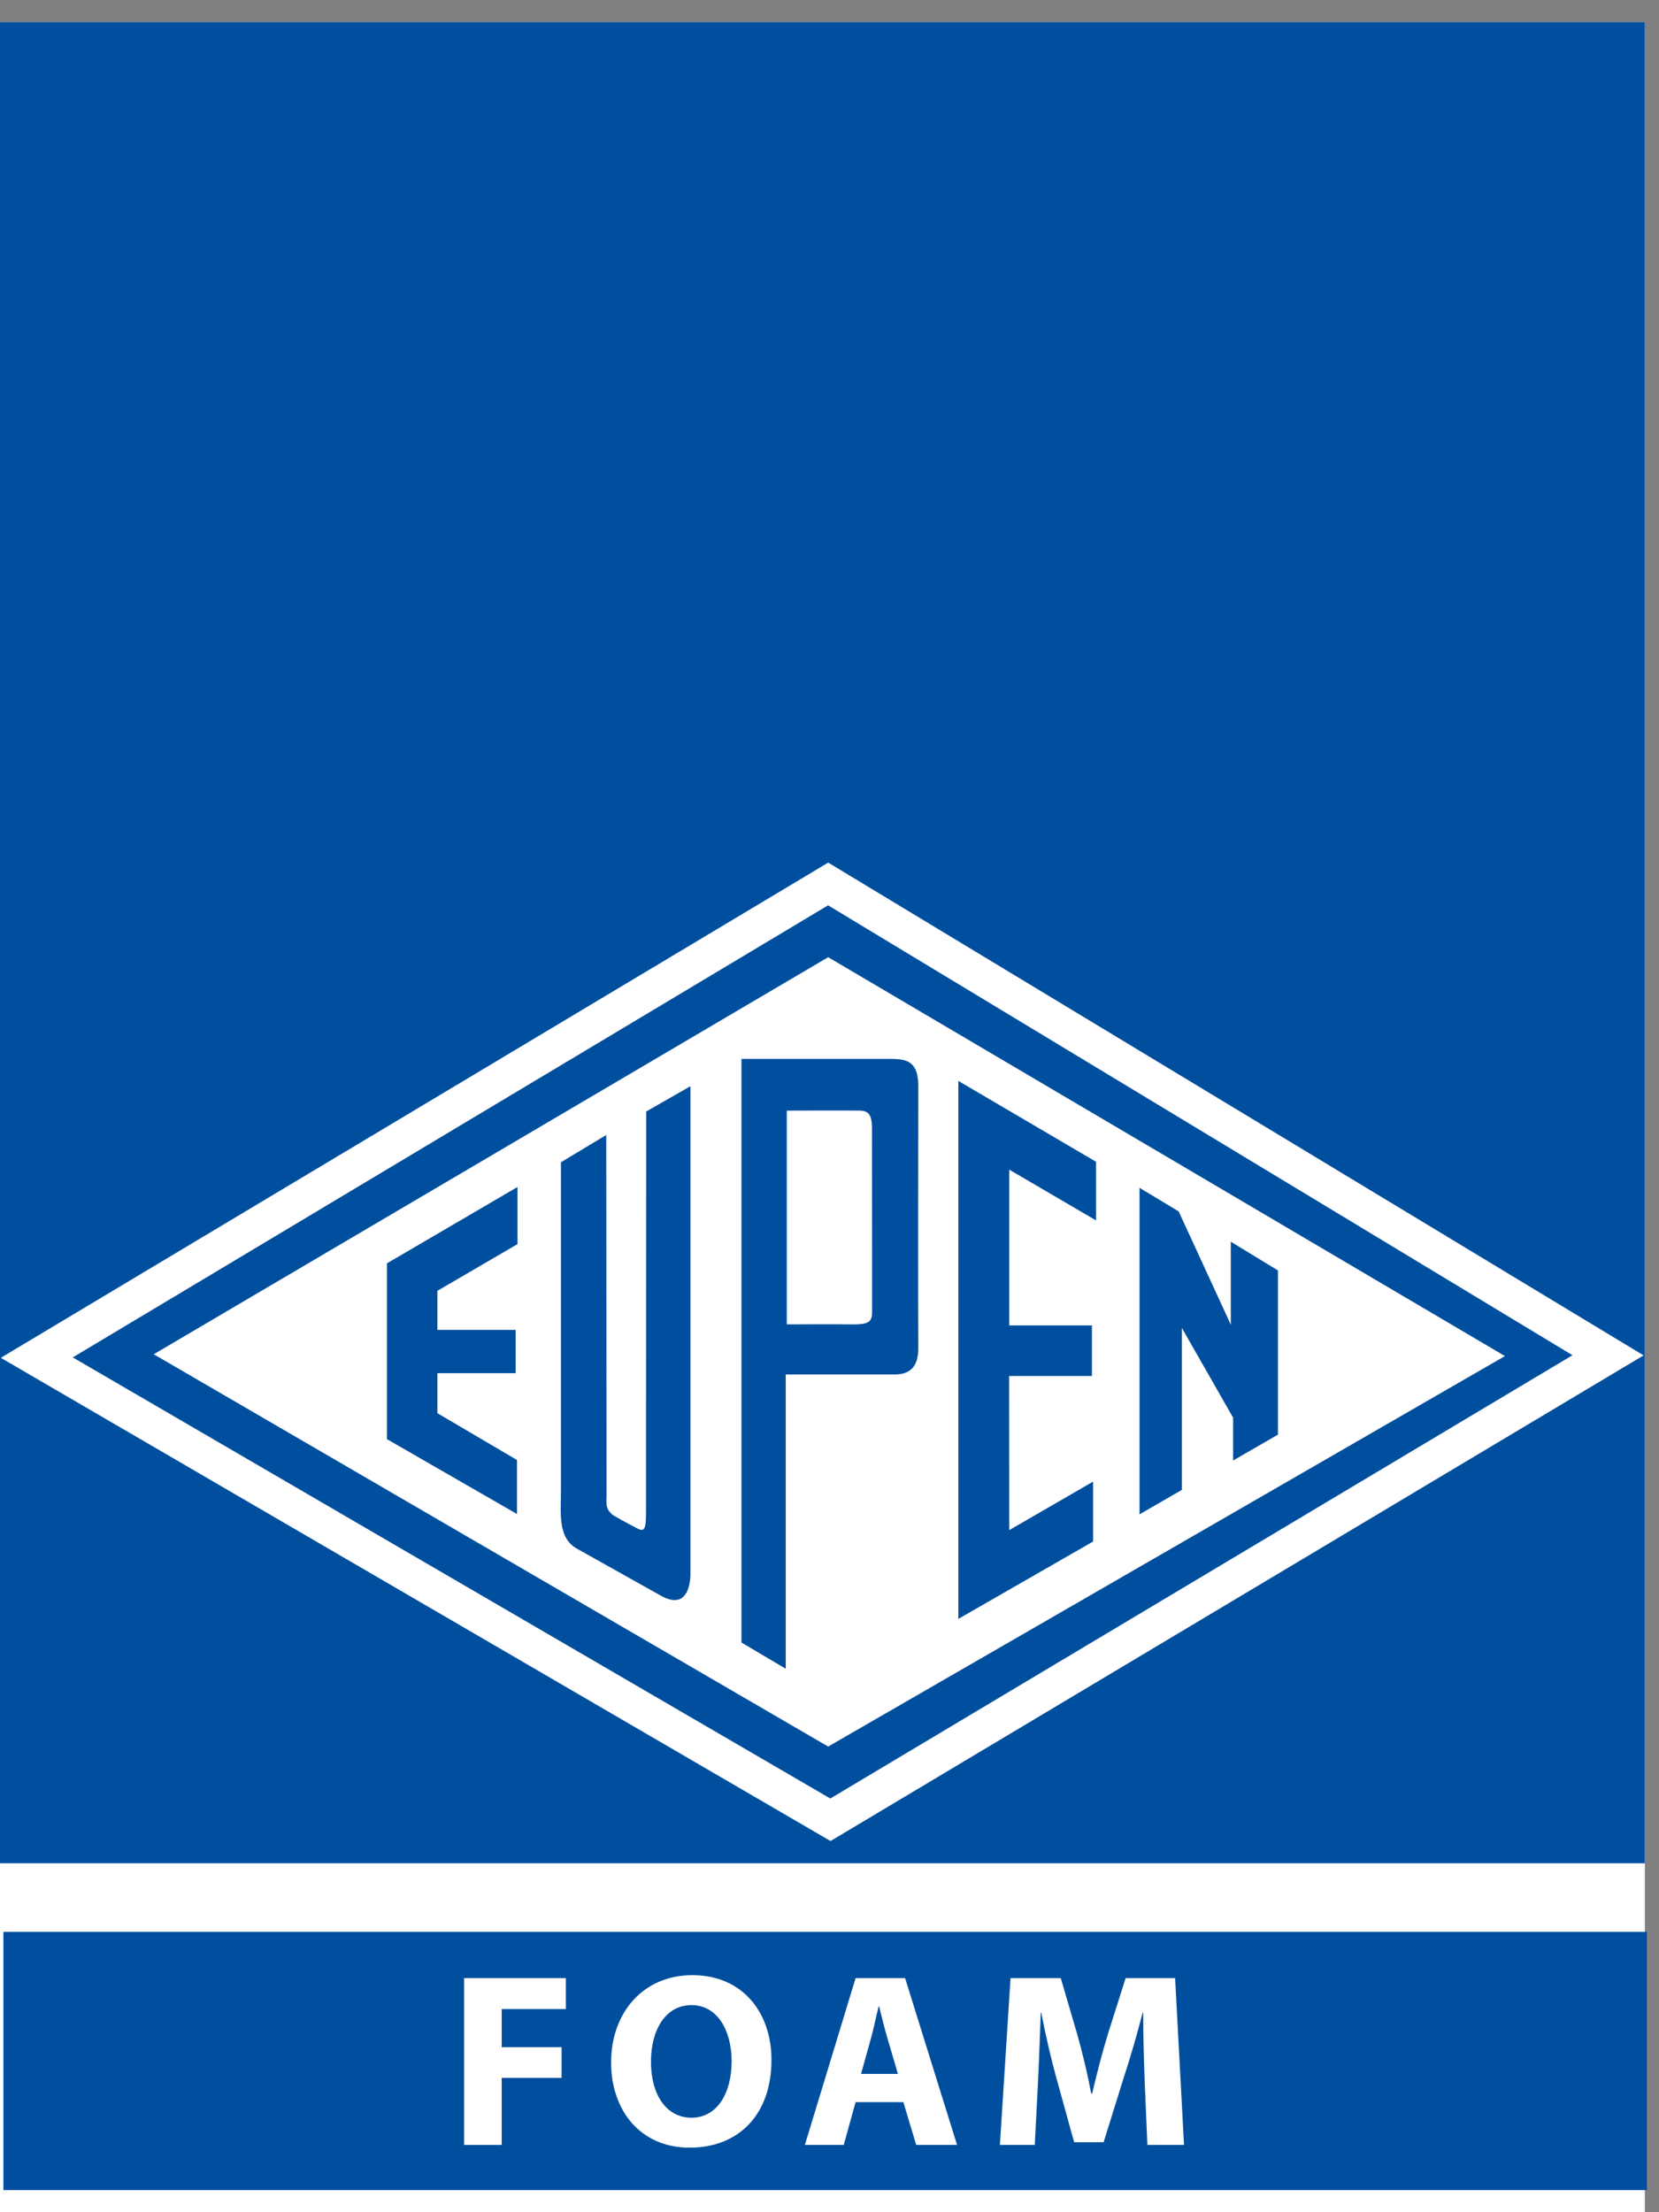 <?xml version="1.0" encoding="UTF-8"?>
<svg width="75px" height="100px" viewBox="0 0 75 100" version="1.1" xmlns="http://www.w3.org/2000/svg" xmlns:xlink="http://www.w3.org/1999/xlink">
    <rect x="0" y="0" width="75" height="100" fill="#808080" stroke="none"/>
    <!-- Generator: Sketch 50.2 (55047) - http://www.bohemiancoding.com/sketch -->
    <title>assets/logos/eupen foam</title>
    <desc>Created with Sketch.</desc>
    <defs></defs>
    <g id="assets/logos/eupen-foam" stroke="none" stroke-width="1" fill="none" fill-rule="evenodd">
        <polygon id="BG" fill="#FFFFFF" points="0 100 74.361 100 74.361 1 0 1"></polygon>
        <polygon id="Fill-60" fill="#004F9F" points="0.153 99 74.451 99 74.451 87.325 0.153 87.325"></polygon>
        <polygon id="Fill-75" fill="#FFFFFF" points="20.981 89.418 25.579 89.418 25.579 90.817 22.681 90.817 22.681 92.54 25.389 92.54 25.389 93.927 22.681 93.927 22.681 96.959 20.981 96.959"></polygon>
        <path d="M34.876,93.11 C34.876,95.594 33.389,97.082 31.174,97.082 C28.947,97.082 27.626,95.393 27.626,93.233 C27.626,90.974 29.081,89.284 31.296,89.284 C33.612,89.284 34.876,91.018 34.876,93.11 M29.429,93.2 C29.429,94.688 30.121,95.728 31.263,95.728 C32.415,95.728 33.075,94.632 33.075,93.166 C33.075,91.801 32.438,90.638 31.263,90.638 C30.1,90.638 29.429,91.734 29.429,93.2" id="Fill-76" fill="#FFFFFF"></path>
        <path d="M38.68,95.023 L38.143,96.959 L36.386,96.959 L38.68,89.418 L40.917,89.418 L43.267,96.959 L41.42,96.959 L40.839,95.023 L38.68,95.023 Z M40.593,93.749 L40.123,92.147 C39.989,91.701 39.855,91.141 39.742,90.694 L39.721,90.694 C39.609,91.141 39.495,91.712 39.372,92.147 L38.926,93.749 L40.593,93.749 Z" id="Fill-78" fill="#FFFFFF"></path>
        <path d="M51.748,94.072 C51.715,93.166 51.681,92.07 51.681,90.973 L51.658,90.973 C51.412,91.936 51.1,93.009 50.809,93.894 L49.892,96.836 L48.56,96.836 L47.755,93.927 C47.508,93.032 47.262,91.957 47.071,90.973 L47.05,90.973 C47.017,91.991 46.972,93.155 46.927,94.095 L46.78,96.959 L45.203,96.959 L45.685,89.418 L47.955,89.418 L48.693,91.936 C48.939,92.808 49.164,93.748 49.331,94.631 L49.377,94.631 C49.577,93.759 49.836,92.763 50.093,91.924 L50.887,89.418 L53.124,89.418 L53.527,96.959 L51.871,96.959 L51.748,94.072 Z" id="Fill-80" fill="#FFFFFF"></path>
        <polygon id="BG-Copy-3" fill="#004F9F" points="0 84.227 74.361 84.227 74.361 0.999 0 0.999"></polygon>
        <path d="M37.013,39.25 L0.036,61.378 L37.547,83.221 L74.303,61.268 L37.441,38.993 L37.013,39.25 Z M37.437,40.924 C38.24,41.411 68.914,59.946 71.089,61.261 C68.908,62.563 38.328,80.827 37.537,81.299 C36.741,80.836 5.523,62.659 3.29,61.359 C5.509,60.031 36.631,41.406 37.437,40.924 Z" id="Fill-36-Copy-3" fill="#FFFFFF"></path>
        <polygon id="Fill-26-Copy-3" fill="#FFFFFF" points="68.034 61.299 37.44 78.95 6.951 61.217 37.44 43.269"></polygon>
        <polygon id="N-Copy-3" fill="#004F9F" points="53.285 54.76 55.642 59.88 55.642 56.129 57.773 57.429 57.773 64.851 55.747 66.02 55.747 64.086 53.428 60.024 53.428 67.349 51.516 68.453 51.516 53.694"></polygon>
        <polygon id="E-Copy-5" fill="#004F9F" points="49.55 52.516 49.55 55.168 45.625 52.871 45.625 59.914 49.364 59.914 49.364 62.199 45.62 62.199 45.625 69.167 49.417 66.974 49.417 69.682 43.324 73.18 43.324 48.861"></polygon>
        <path d="M41.514,49.112 C41.509,49.668 41.504,60.212 41.514,60.898 C41.523,61.607 41.292,62.156 40.386,62.13 L35.522,62.13 L35.522,75.434 L33.52,74.248 L33.52,47.867 L40.307,47.867 C41.012,47.867 41.523,48.001 41.514,49.112 Z M39.422,51.027 C39.422,50.423 39.281,50.213 38.888,50.204 C38.419,50.193 35.568,50.204 35.568,50.204 L35.568,59.867 C35.568,59.867 37.759,59.855 38.448,59.867 C39.353,59.883 39.431,59.734 39.426,59.22 C39.426,59.22 39.422,51.9 39.422,51.027 Z" id="P-Copy-3" fill="#004F9F"></path>
        <path d="M31.213,71.194 C31.2,71.711 31.014,72.778 29.862,72.123 L26.061,69.993 C25.207,69.503 25.359,68.38 25.359,67.408 L25.359,52.539 L27.407,51.305 L27.421,67.38 C27.433,67.937 27.316,68.167 27.717,68.492 C28.172,68.76 28.692,69.028 28.815,69.092 C29.113,69.248 29.204,69.151 29.204,68.427 C29.204,68.078 29.213,50.244 29.213,50.244 L31.213,49.101 L31.213,71.194 Z" id="U-Copy-3" fill="#004F9F"></path>
        <polygon id="E-Copy-6" fill="#004F9F" points="23.394 56.239 19.774 58.349 19.774 60.116 23.312 60.116 23.312 62.072 19.774 62.072 19.774 63.881 23.373 65.998 23.373 68.44 17.494 65.054 17.494 57.107 23.394 53.657"></polygon>
    </g>
</svg>